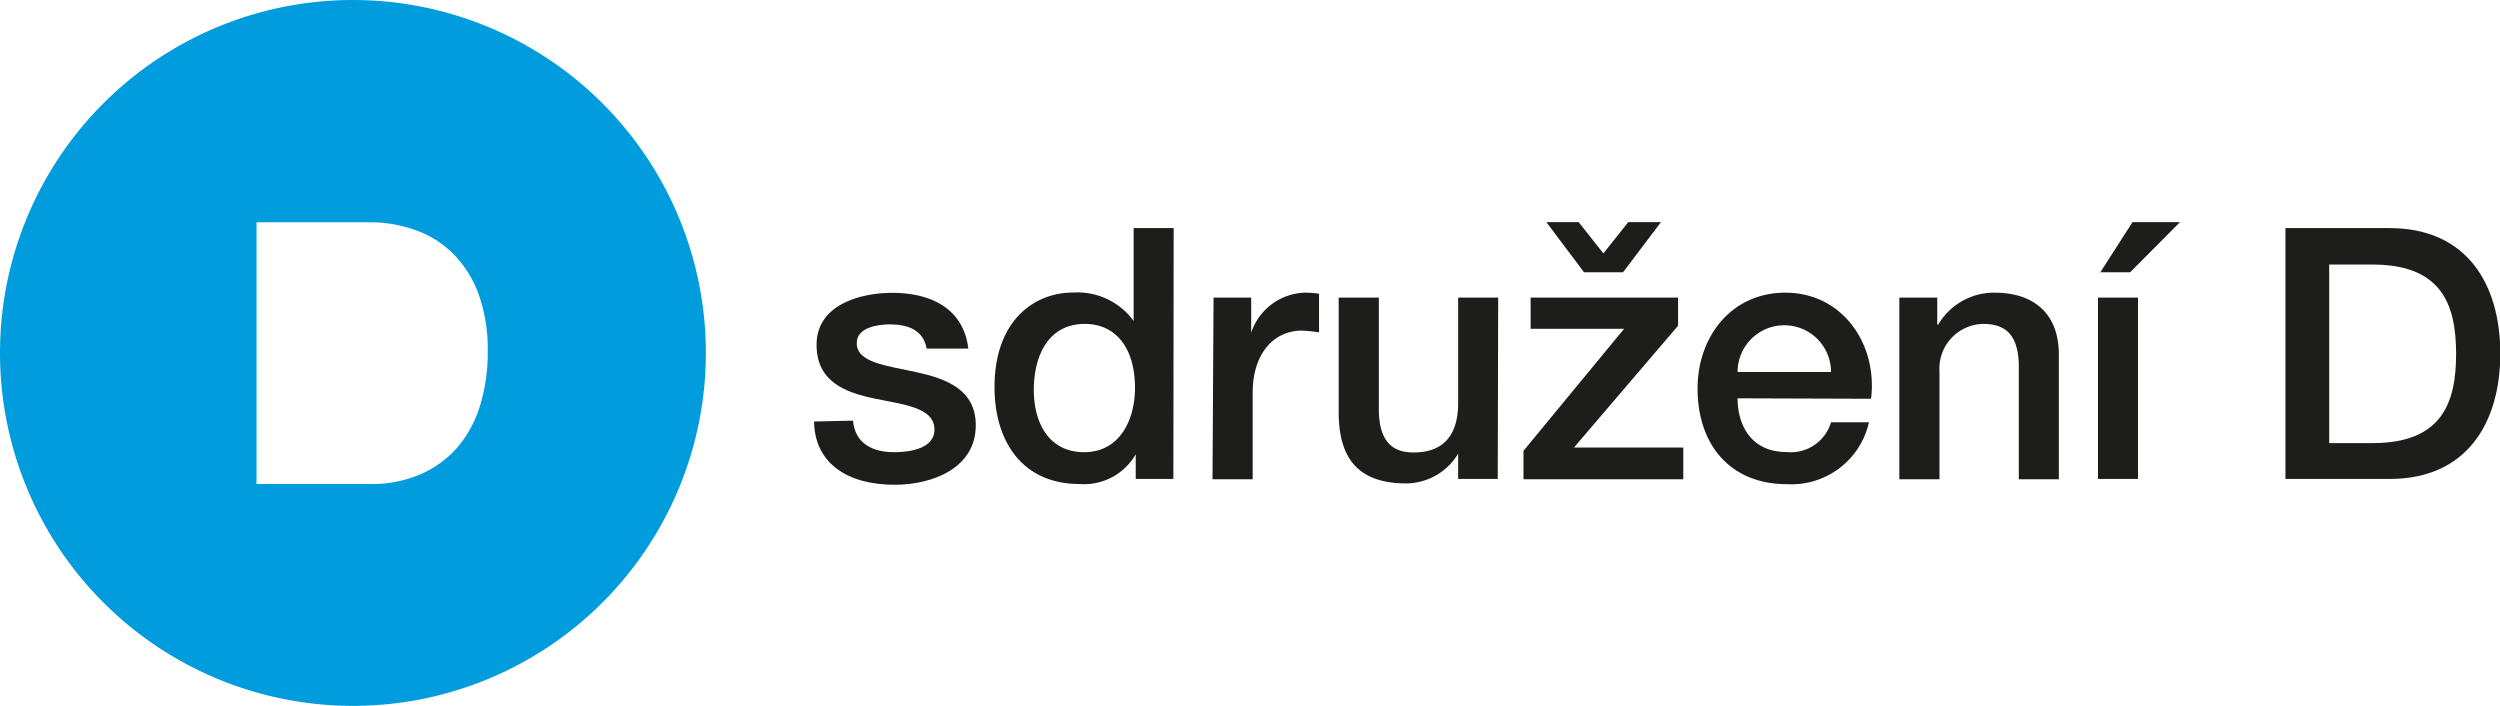 <svg xmlns="http://www.w3.org/2000/svg" viewBox="0 0 168.02 47.44"><defs><style>.cls-1{fill:#009cde;}.cls-2{fill:#1d1d1b;}</style></defs><g id="Vrstva_2" data-name="Vrstva 2"><g id="Layer_1" data-name="Layer 1"><path class="cls-1" d="M32.29,27.17A7.92,7.92,0,0,1,30.8,30a7,7,0,0,1-2.48,1.85,8.3,8.3,0,0,1-3.51.68H17.24V14.94h7.57a9,9,0,0,1,3.16.54A6.79,6.79,0,0,1,30.5,17.1a7.5,7.5,0,0,1,1.68,2.71,11,11,0,0,1,.6,3.81,12.19,12.19,0,0,1-.49,3.55M23.72,0A23.72,23.72,0,1,0,47.44,23.72,23.72,23.72,0,0,0,23.72,0"/><path class="cls-2" d="M57.33,28.27c.14,1.55,1.32,2.12,2.76,2.12,1,0,2.78-.21,2.71-1.6s-2-1.59-4-2-3.92-1.14-3.92-3.62c0-2.67,2.89-3.49,5.1-3.49,2.51,0,4.77,1,5.1,3.75H62.28c-.23-1.27-1.29-1.63-2.48-1.63-.77,0-2.22.19-2.22,1.26,0,1.32,2,1.51,4,1.95s4,1.16,4,3.57c0,2.9-2.93,4-5.46,4-3.07,0-5.36-1.37-5.41-4.25Z"/><path class="cls-2" d="M72.86,30.39c2.41,0,3.42-2.19,3.42-4.32,0-2.69-1.29-4.3-3.37-4.3-2.53,0-3.43,2.25-3.43,4.44s1,4.18,3.38,4.18m6,1.8H76.33V30.53h0a4,4,0,0,1-3.77,2c-3.85,0-5.72-2.86-5.72-6.52,0-4.42,2.62-6.35,5.29-6.35a4.68,4.68,0,0,1,4.06,1.91h0V15.33h2.69Z"/><path class="cls-2" d="M81.56,20h2.53v2.36h0a3.93,3.93,0,0,1,3.56-2.69,7,7,0,0,1,1,.07v2.6a9.12,9.12,0,0,0-1.16-.12c-1.84,0-3.3,1.49-3.3,4.18v5.81h-2.7Z"/><path class="cls-2" d="M100.66,32.19H98v-1.7h0a4.11,4.11,0,0,1-3.47,2c-3.19,0-4.56-1.61-4.56-4.8V20h2.7v7.48c0,2.15.87,2.93,2.33,2.93,2.25,0,3-1.44,3-3.33V20h2.69Z"/><path class="cls-2" d="M109.08,18.3h-2.62l-2.53-3.37h2.17l1.66,2.1,1.67-2.1h2.2ZM102.87,20h9.91v1.89l-7,8.19h7.35v2.13H102.39V30.3l6.76-8.2h-6.28Z"/><path class="cls-2" d="M123.06,25a3.14,3.14,0,1,0-6.28,0Zm-6.28,1.77c0,1.91,1,3.61,3.28,3.61a2.82,2.82,0,0,0,3-2h2.55a5.34,5.34,0,0,1-5.52,4.16c-3.82,0-6-2.67-6-6.43,0-3.47,2.26-6.44,5.9-6.44,3.85,0,6.21,3.47,5.76,7.13Z"/><path class="cls-2" d="M127.65,20h2.55v1.79l.05.05a4.35,4.35,0,0,1,3.8-2.17c2.64,0,4.32,1.41,4.32,4.15v8.39h-2.69V24.51c-.05-1.91-.8-2.74-2.39-2.74A3,3,0,0,0,130.35,25v7.21h-2.7Z"/><path class="cls-2" d="M143.32,14.93h3.19l-3.35,3.37h-2ZM141,20h2.69V32.19H141Z"/><path class="cls-2" d="M156.54,29.78h2.91c4.63,0,5.62-2.65,5.62-6s-1-6-5.62-6h-2.91ZM153.6,15.33h7c5.2,0,7.44,3.78,7.44,8.43s-2.24,8.43-7.44,8.43h-7Z"/></g></g></svg>